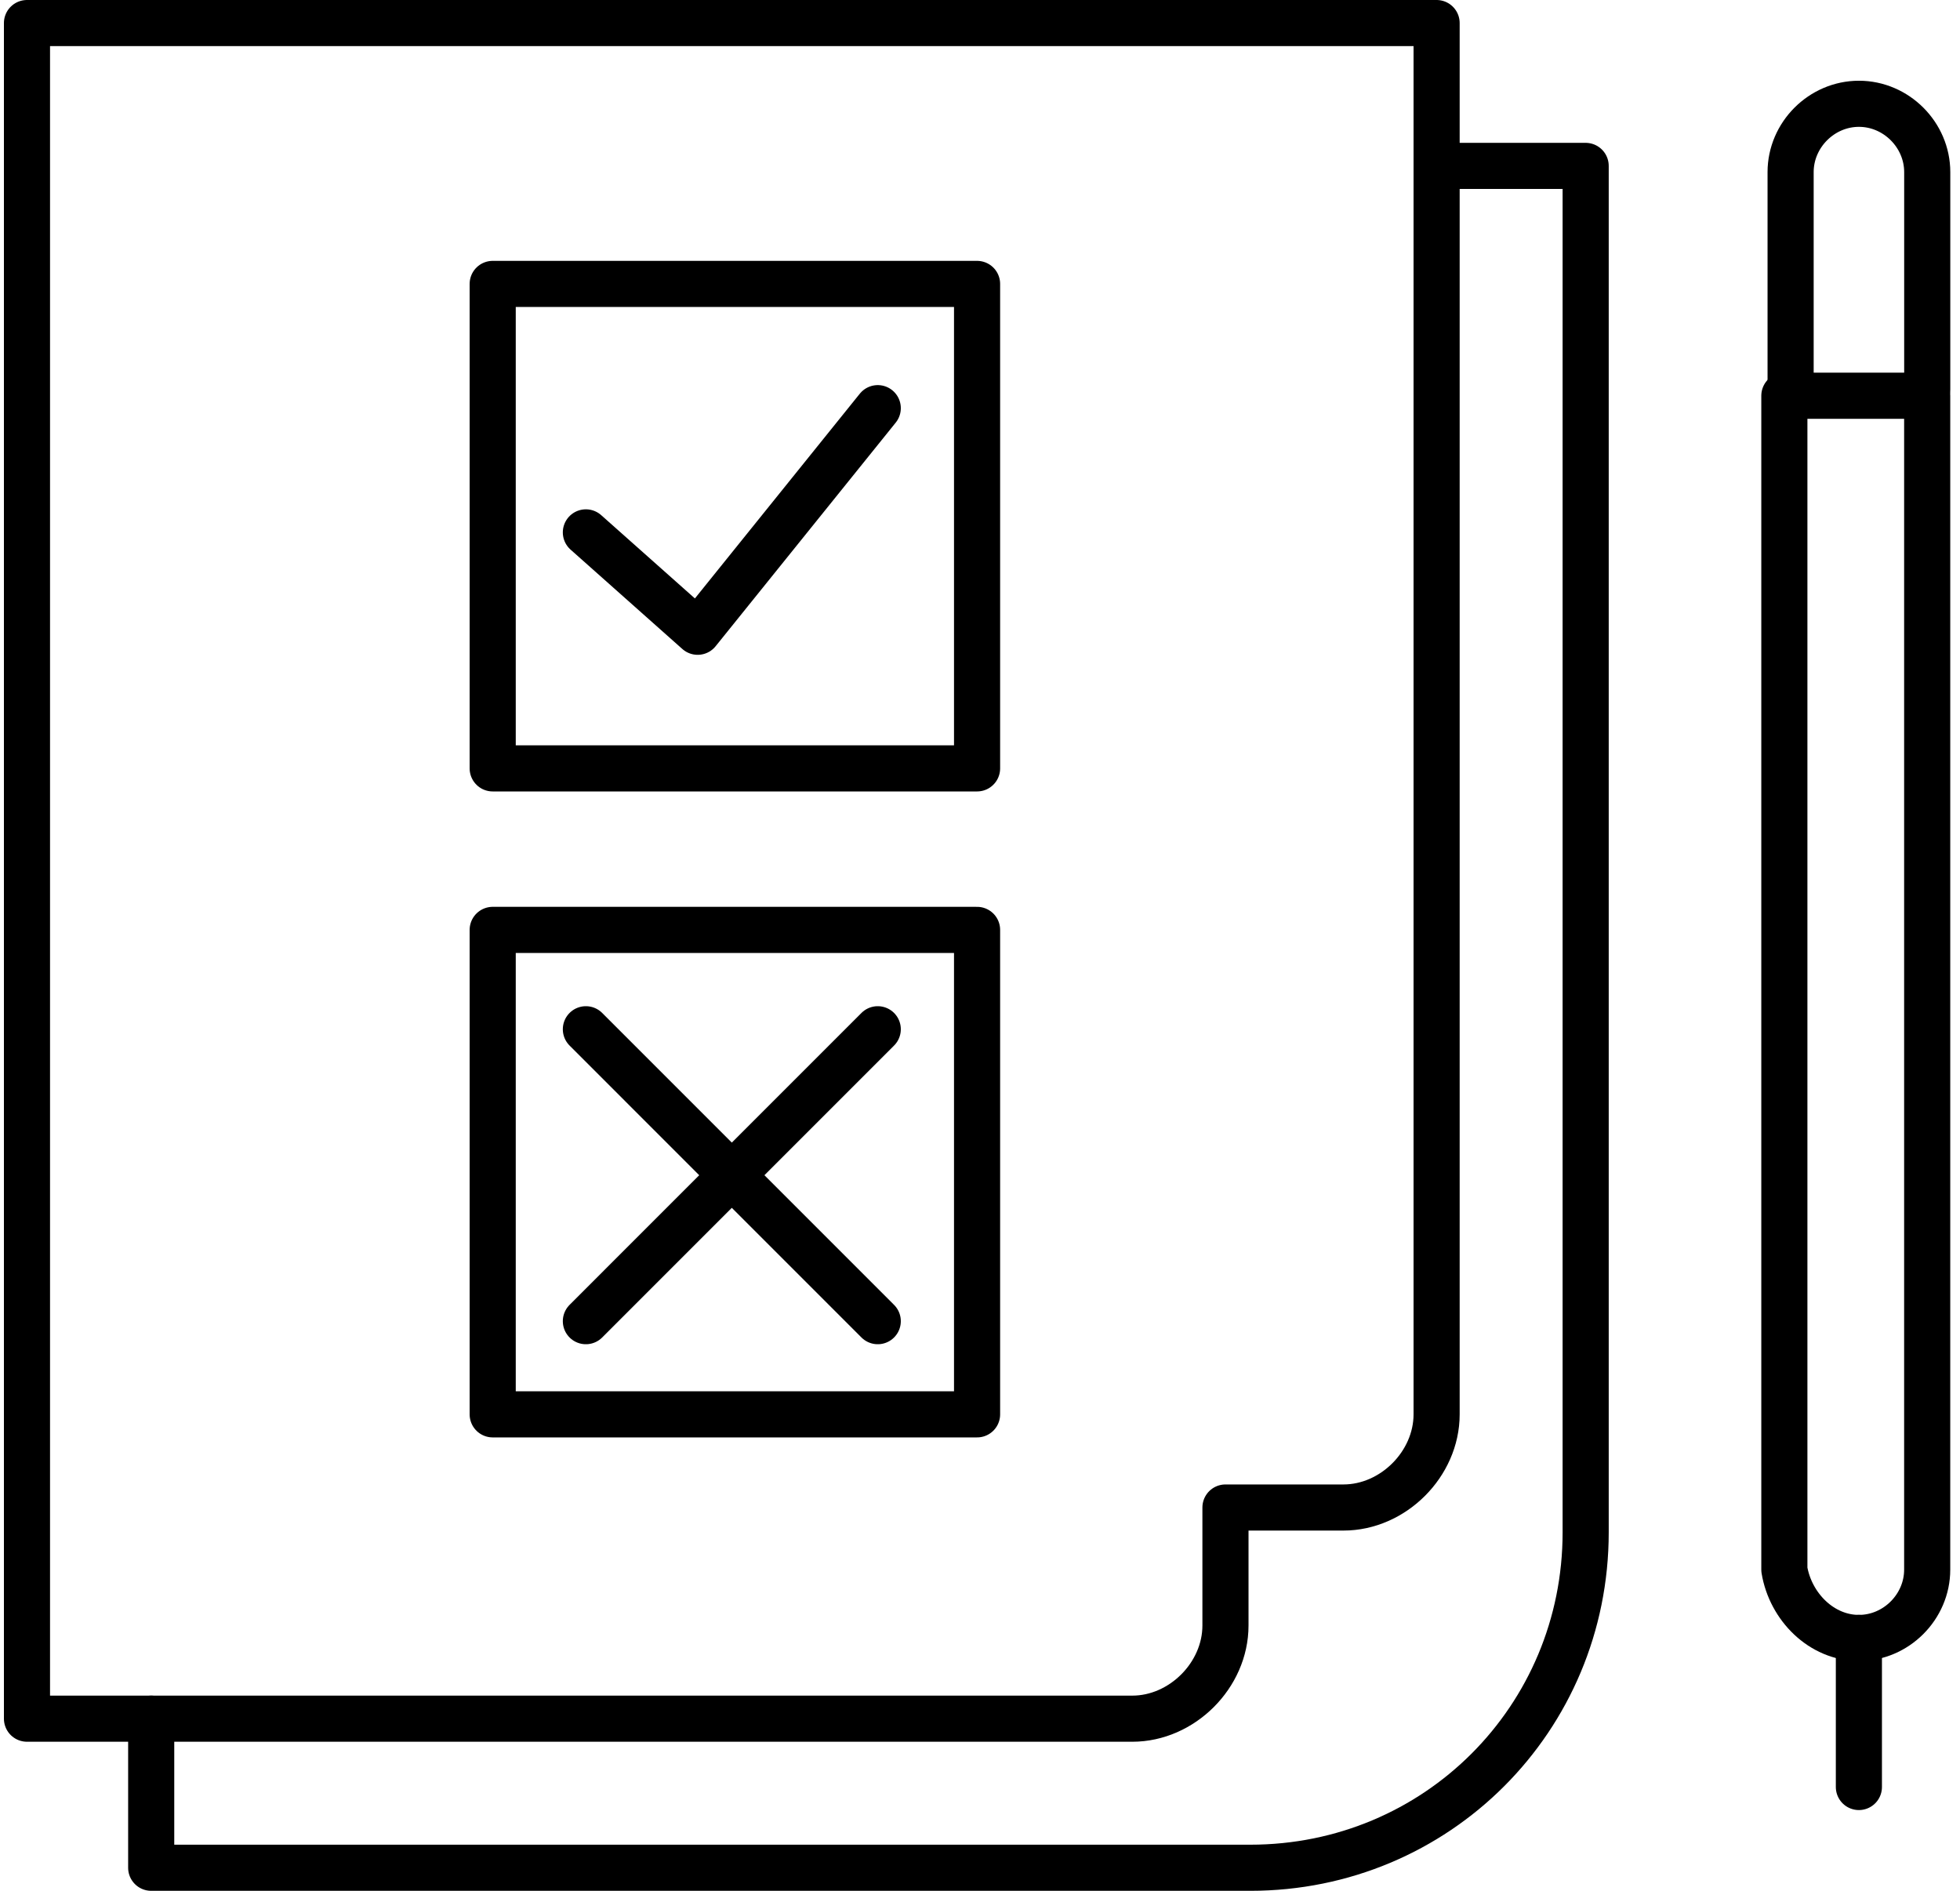 <?xml version="1.0" encoding="UTF-8"?> <svg xmlns="http://www.w3.org/2000/svg" width="85" height="82" viewBox="0 0 85 82" fill="none"><path d="M25.408 23.088L30.256 27.398L38.066 17.701" stroke="black" stroke-width="2" stroke-miterlimit="10" stroke-linecap="round" stroke-linejoin="round"></path><path d="M80.614 71.034C82.23 71.034 83.577 69.687 83.577 68.071V17.162H77.383V68.071C77.652 69.687 78.999 71.034 80.614 71.034Z" stroke="black" stroke-width="2" stroke-miterlimit="10" stroke-linecap="round" stroke-linejoin="round"></path><path d="M77.654 17.161V7.464C77.654 5.848 79.001 4.501 80.617 4.501C82.233 4.501 83.579 5.848 83.579 7.464V16.892" stroke="black" stroke-width="2" stroke-miterlimit="10" stroke-linecap="round" stroke-linejoin="round"></path><path d="M80.615 71.033V77.498" stroke="black" stroke-width="2" stroke-miterlimit="10" stroke-linecap="round" stroke-linejoin="round"></path><path d="M62.303 7.195H68.766V66.455C68.766 74.535 62.303 81 54.223 81H6.557V74.535" stroke="black" stroke-width="2" stroke-miterlimit="10" stroke-linecap="round" stroke-linejoin="round"></path><path d="M46.413 1H1.17V74.535H49.106C51.26 74.535 53.145 72.65 53.145 70.495V65.377H58.262C60.417 65.377 62.302 63.492 62.302 61.337V1H46.413Z" stroke="black" stroke-width="2" stroke-miterlimit="10" stroke-linecap="round" stroke-linejoin="round"></path><path d="M42.373 12.313H21.367V33.323H42.373V12.313Z" stroke="black" stroke-width="2" stroke-miterlimit="10" stroke-linecap="round" stroke-linejoin="round"></path><path d="M42.373 40.327H21.367V61.337H42.373V40.327Z" stroke="black" stroke-width="2" stroke-miterlimit="10" stroke-linecap="round" stroke-linejoin="round"></path><path d="M25.408 44.636L38.066 57.296" stroke="black" stroke-width="2" stroke-miterlimit="10" stroke-linecap="round" stroke-linejoin="round"></path><path d="M25.408 57.296L38.066 44.636" stroke="black" stroke-width="2" stroke-miterlimit="10" stroke-linecap="round" stroke-linejoin="round"></path></svg> 